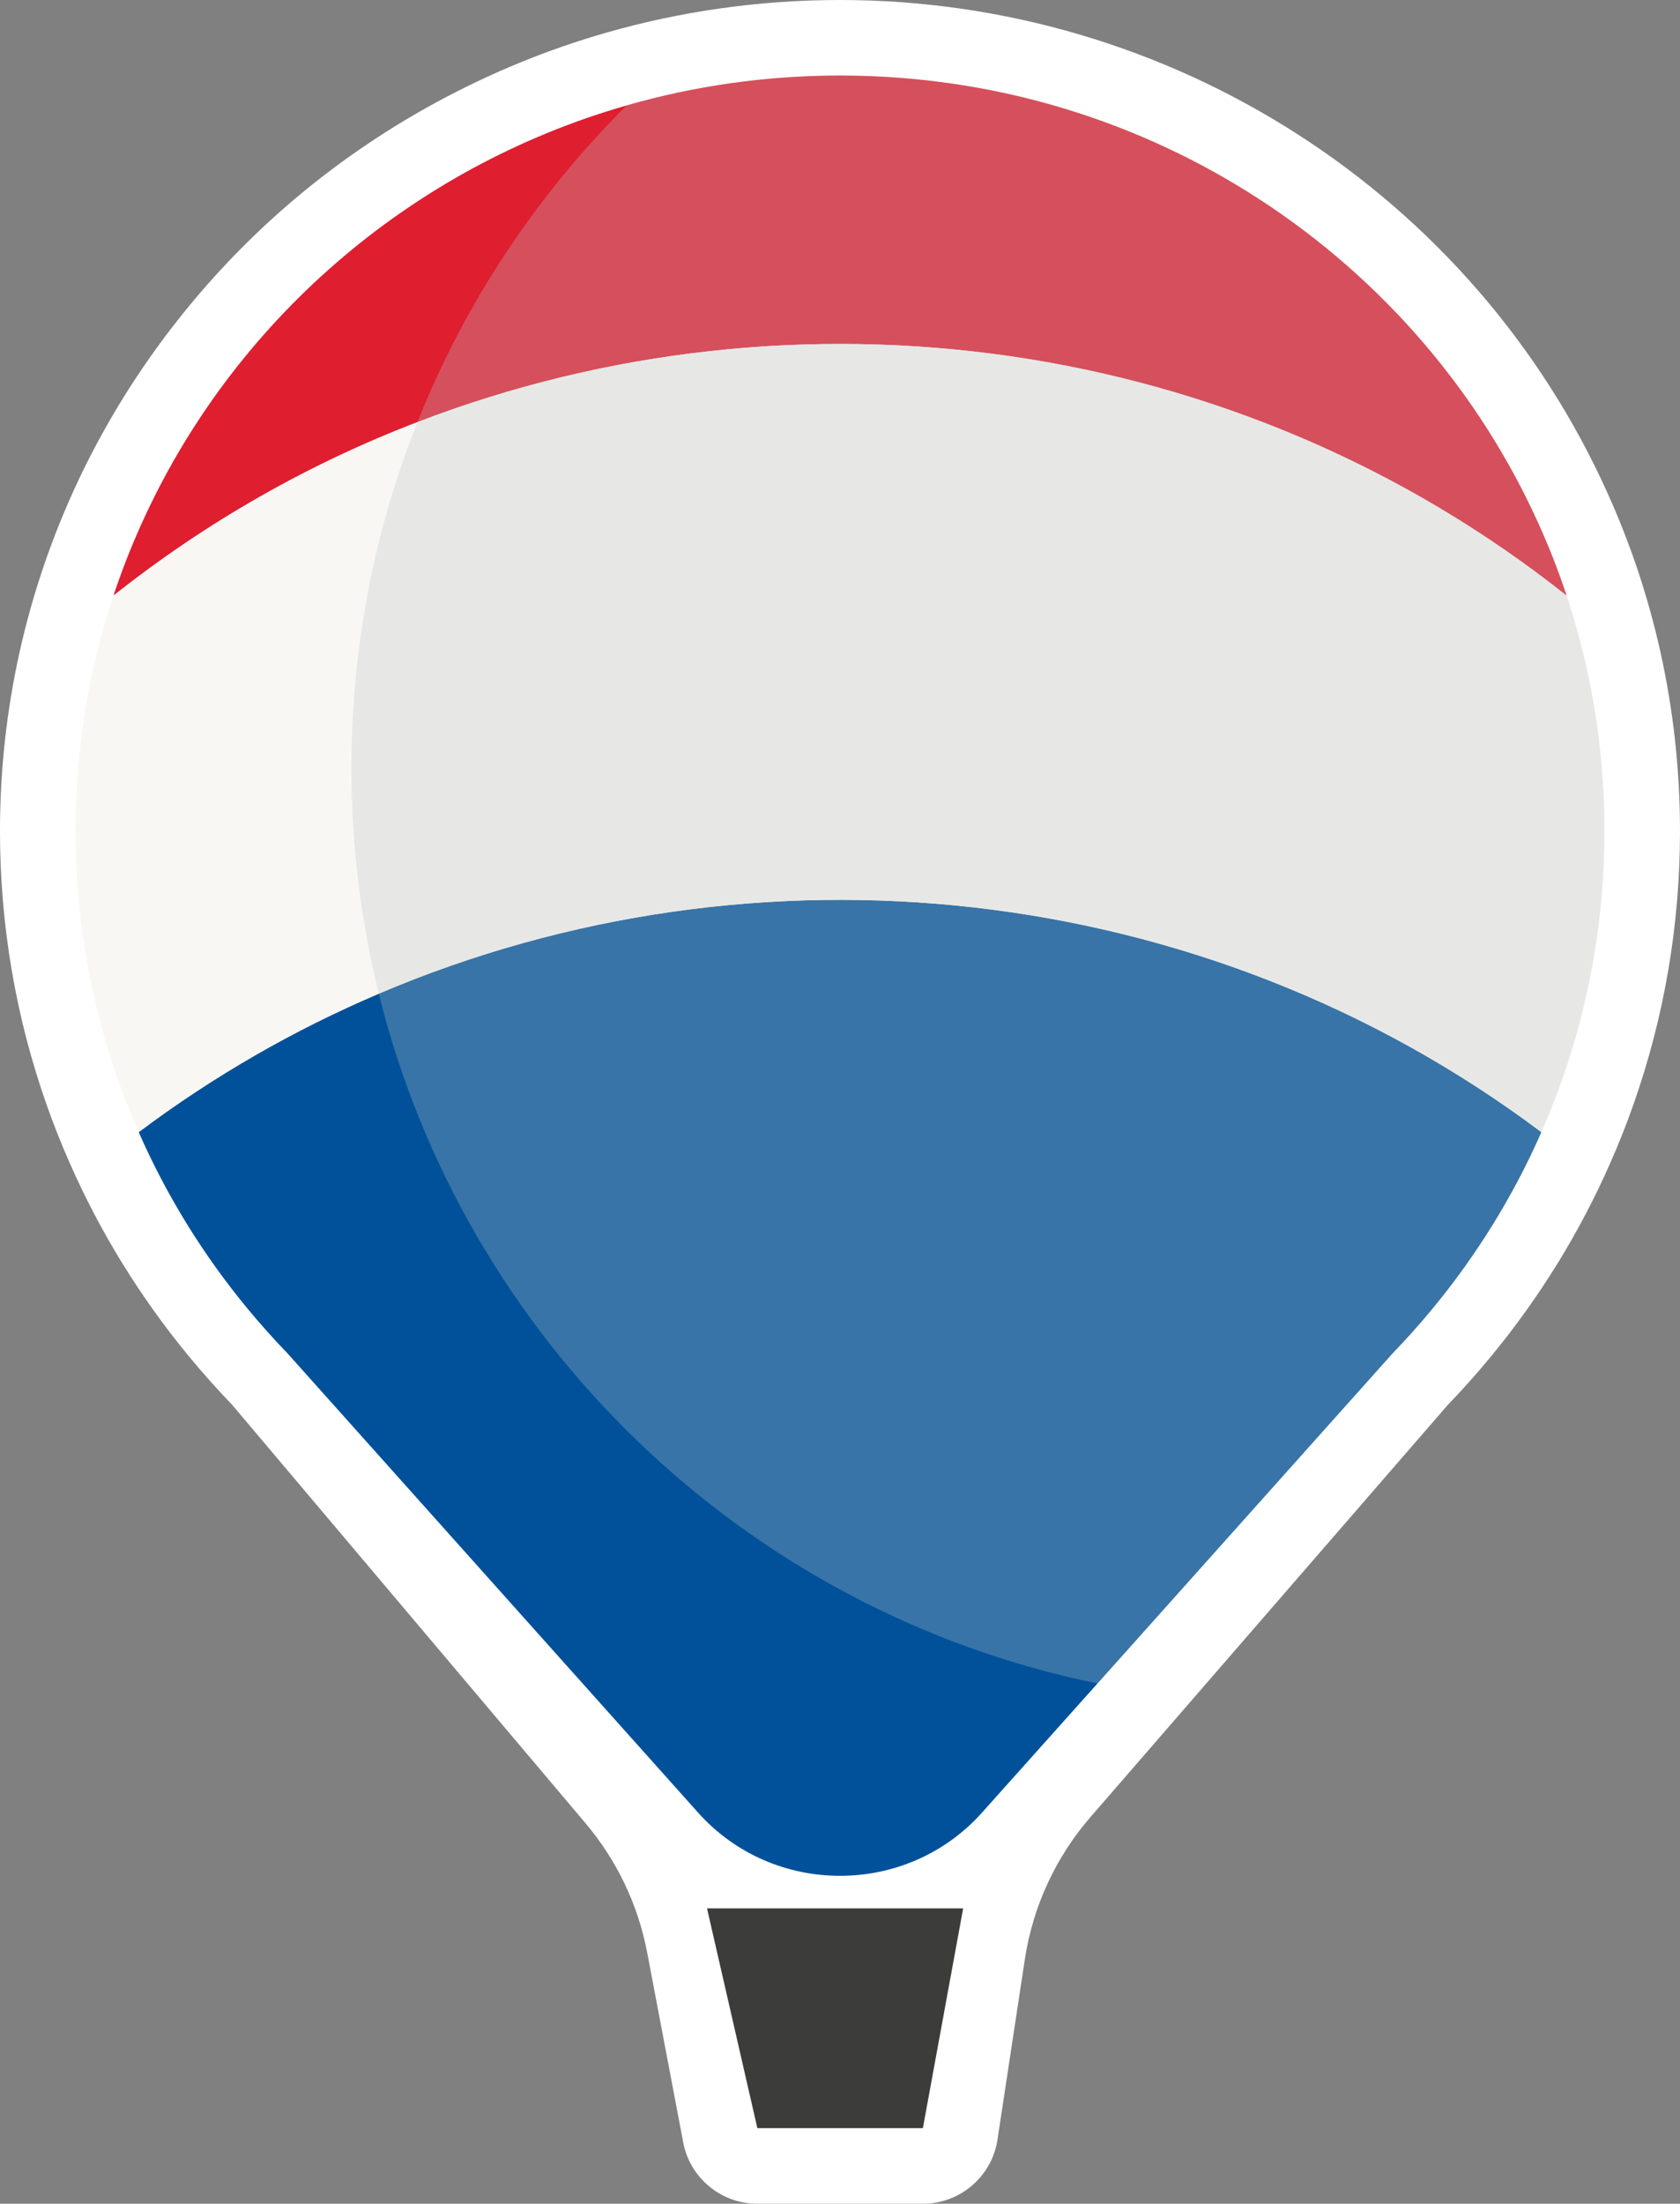 <?xml version="1.0" encoding="UTF-8"?>
<svg xmlns="http://www.w3.org/2000/svg" viewBox="0 0 168.804 221.31">
  <rect x="0" y="0" width="168.804" height="221.31" fill="#808080" stroke="none"/>
  <defs>
    <style>
      .cls-1 {
        fill: #fff;
      }

      .cls-2 {
        fill: #df1e2f;
      }

      .cls-3 {
        fill: #f9f7f4;
      }

      .cls-4 {
        isolation: isolate;
      }

      .cls-5 {
        fill: #00519a;
      }

      .cls-6 {
        fill: #3c3c3b;
      }

      .cls-7 {
        mix-blend-mode: multiply;
        opacity: .3;
      }

      .cls-8 {
        fill: #bcc7c7;
      }
    </style>
  </defs>
  <g class="cls-4">
    <g id="Layer_2" data-name="Layer 2">
      <g id="Swatch_Info_Layer" data-name="Swatch Info Layer">
        <g>
          <path class="cls-1" d="M145.463,141.098c1.531-1.592,2.98-3.215,4.307-4.827,4.907-5.932,8.961-12.499,12.039-19.504.814-1.833,1.592-3.795,2.312-5.833,3.108-8.821,4.683-18.06,4.683-27.464,0-6.077-.663-12.142-1.972-18.025-.599-2.682-1.342-5.371-2.211-7.999-.9-2.704-1.932-5.348-3.073-7.873C148.016,19.464,117.733,0,84.405,0c-7.999,0-15.917,1.108-23.535,3.295-11.729,3.36-22.812,9.364-32.046,17.361-9.176,7.947-16.635,17.951-21.57,28.932-1.158,2.574-2.187,5.215-3.06,7.848-.869,2.619-1.615,5.313-2.216,8.002-1.313,5.877-1.979,11.944-1.979,18.031,0,9.408,1.575,18.648,4.681,27.464.705,1.997,1.483,3.958,2.313,5.833,3.066,6.986,7.115,13.549,12.024,19.486,1.356,1.64,2.803,3.261,4.303,4.82l35.524,42.039c3.145,3.722,5.276,8.193,6.185,12.98l3.672,19.325c.79,3.449,3.859,5.894,7.397,5.894h16.63c3.663,0,6.804-2.617,7.465-6.22l2.781-18.324c.803-5.293,3.092-10.25,6.6-14.294l35.888-41.373Z"/>
          <g>
            <g>
              <path class="cls-2" d="M157.416,59.826c-33.068-26.253-77.413-32.061-115.474-17.434-10.827,4.154-21.138,9.967-30.543,17.429.804-2.428,1.735-4.806,2.778-7.124,9.107-20.263,26.941-35.85,48.787-42.109,6.805-1.953,13.999-3,21.441-3,31.332,0,58.283,18.532,70.228,45.109,1.047,2.317,1.973,4.695,2.783,7.129Z"/>
              <path class="cls-5" d="M154.871,113.693c-2.823,6.43-6.526,12.395-10.958,17.753-1.275,1.548-2.616,3.041-4.012,4.488l-29.627,33.128-11.611,12.977c-7.569,8.454-20.951,8.454-28.514,0l-41.264-46.131c-1.396-1.447-2.737-2.945-4.017-4.493-4.422-5.348-8.115-11.303-10.933-17.723,7.564-5.666,15.669-10.301,24.128-13.903,37.94-16.165,82.887-11.53,116.809,13.903Z"/>
              <path class="cls-3" d="M161.215,83.469c0,8.737-1.498,17.126-4.25,24.937-.632,1.791-1.326,3.557-2.095,5.287-33.923-25.433-78.87-30.068-116.809-13.903-8.459,3.602-16.564,8.237-24.128,13.903-.764-1.725-1.462-3.491-2.095-5.282-2.752-7.812-4.25-16.205-4.25-24.942,0-5.621.617-11.1,1.796-16.377.551-2.469,1.224-4.892,2.014-7.27,9.405-7.462,19.716-13.276,30.543-17.429,38.061-14.626,82.406-8.818,115.474,17.434.784,2.373,1.457,4.796,2.009,7.265,1.174,5.277,1.791,10.756,1.791,16.377Z"/>
            </g>
            <polygon class="cls-6" points="92.729 213.721 76.099 213.721 71.04 191.647 96.776 191.647 92.729 213.721"/>
          </g>
          <g class="cls-7">
            <path class="cls-8" d="M161.215,83.469c0,8.737-1.498,17.126-4.25,24.937-.632,1.791-1.326,3.557-2.095,5.287-2.823,6.43-6.526,12.395-10.958,17.753-1.275,1.548-2.616,3.041-4.012,4.488l-29.627,33.128c-35.41-7.23-63.56-34.403-72.212-69.272-1.801-7.26-2.757-14.854-2.757-22.671,0-12.269,2.353-23.986,6.638-34.727,4.791-12.026,12.001-22.828,21.021-31.803,6.805-1.953,13.999-3,21.441-3,31.332,0,58.283,18.532,70.228,45.109,1.047,2.317,1.973,4.695,2.783,7.129.784,2.373,1.457,4.796,2.009,7.265,1.174,5.277,1.791,10.756,1.791,16.377Z"/>
          </g>
        </g>
      </g>
    </g>
  </g>
</svg>